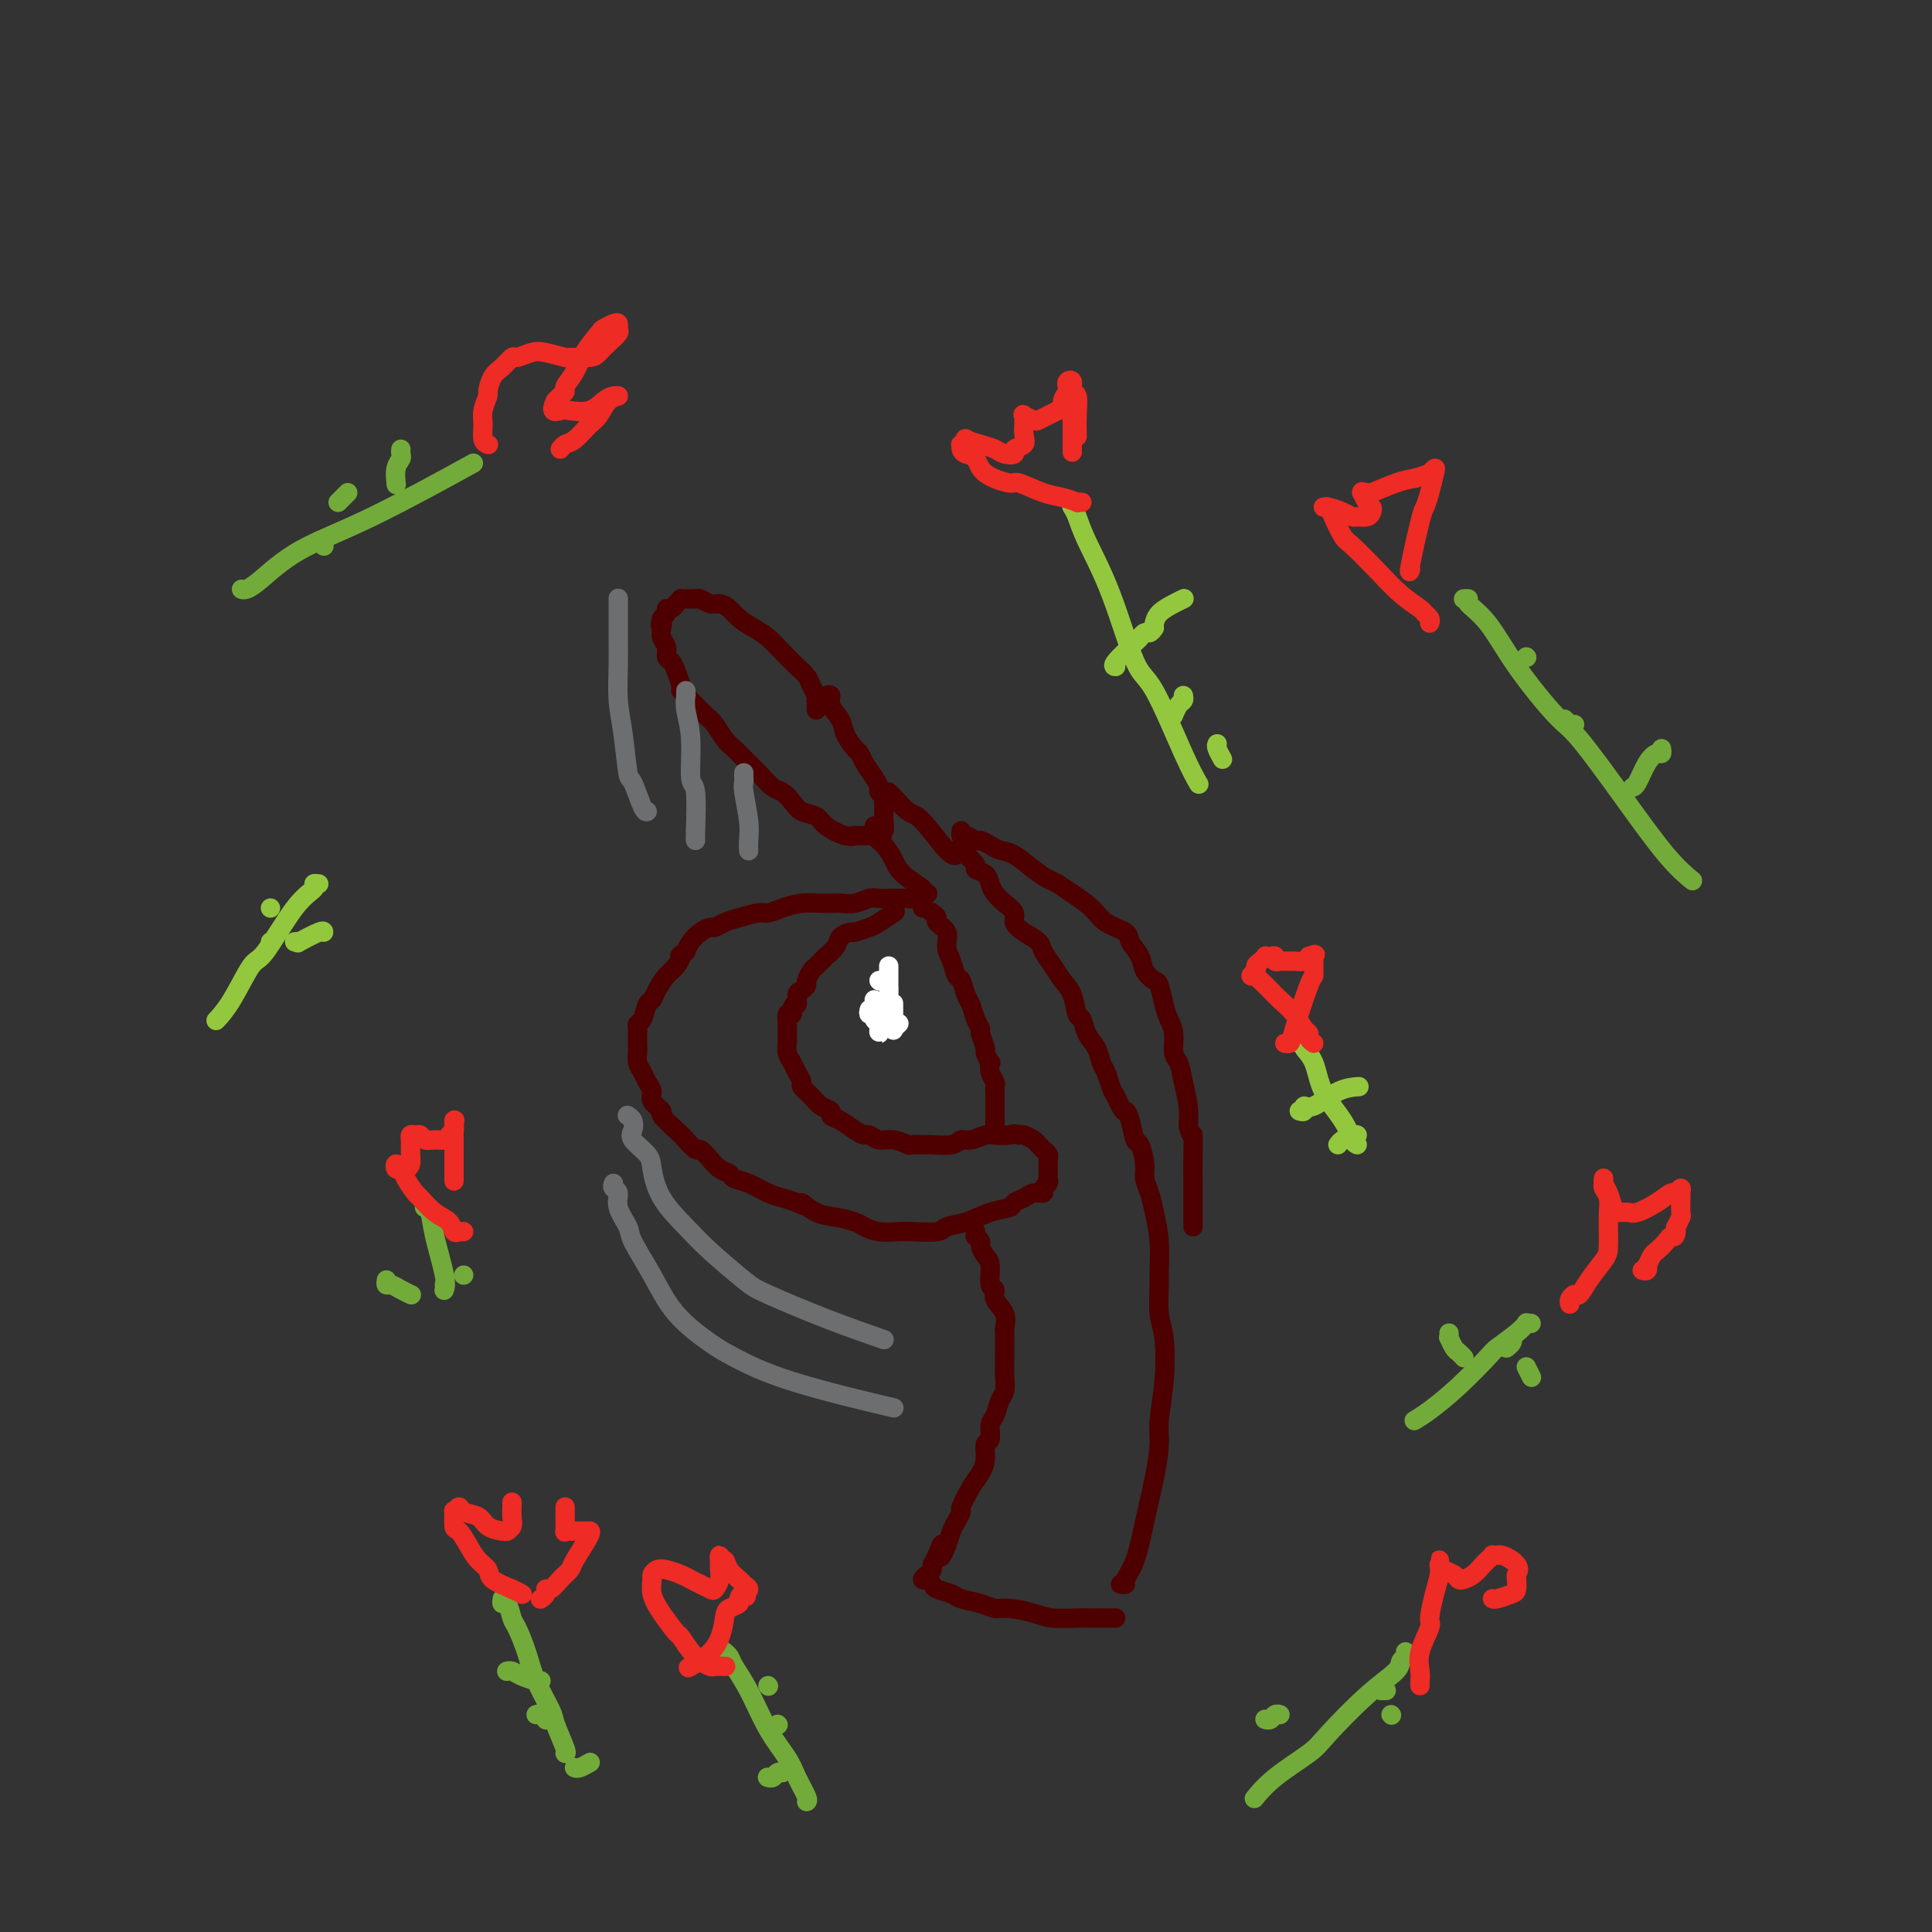 <svg viewBox='0 0 400 400' version='1.1' xmlns='http://www.w3.org/2000/svg' xmlns:xlink='http://www.w3.org/1999/xlink'><rect x="0" y="0" width="400" height="400" fill="#333333" stroke="none"/><g fill='none' stroke='#4E0000' stroke-width='4' stroke-linecap='round' stroke-linejoin='round'><path d='M169,147c0.007,-0.863 0.014,-1.725 0,-2c-0.014,-0.275 -0.049,0.039 0,0c0.049,-0.039 0.183,-0.430 0,-1c-0.183,-0.570 -0.681,-1.321 -1,-2c-0.319,-0.679 -0.459,-1.288 -1,-2c-0.541,-0.712 -1.485,-1.528 -2,-2c-0.515,-0.472 -0.603,-0.602 -1,-1c-0.397,-0.398 -1.103,-1.066 -2,-2c-0.897,-0.934 -1.983,-2.135 -3,-3c-1.017,-0.865 -1.963,-1.394 -3,-2c-1.037,-0.606 -2.165,-1.291 -3,-2c-0.835,-0.709 -1.376,-1.444 -2,-2c-0.624,-0.556 -1.329,-0.934 -2,-1c-0.671,-0.066 -1.307,0.178 -2,0c-0.693,-0.178 -1.444,-0.780 -2,-1c-0.556,-0.220 -0.919,-0.059 -1,0c-0.081,0.059 0.118,0.016 0,0c-0.118,-0.016 -0.553,-0.005 -1,0c-0.447,0.005 -0.908,0.004 -1,0c-0.092,-0.004 0.183,-0.011 0,0c-0.183,0.011 -0.824,0.041 -1,0c-0.176,-0.041 0.111,-0.152 0,0c-0.111,0.152 -0.622,0.565 -1,1c-0.378,0.435 -0.623,0.890 -1,1c-0.377,0.110 -0.884,-0.125 -1,0c-0.116,0.125 0.161,0.611 0,1c-0.161,0.389 -0.760,0.683 -1,1c-0.240,0.317 -0.120,0.659 0,1'/><path d='M137,129c-0.623,0.739 -0.182,0.086 0,0c0.182,-0.086 0.104,0.396 0,1c-0.104,0.604 -0.236,1.329 0,2c0.236,0.671 0.838,1.287 1,2c0.162,0.713 -0.116,1.524 0,2c0.116,0.476 0.624,0.616 1,1c0.376,0.384 0.618,1.013 1,2c0.382,0.987 0.903,2.332 1,3c0.097,0.668 -0.231,0.658 0,1c0.231,0.342 1.021,1.036 2,2c0.979,0.964 2.148,2.197 3,3c0.852,0.803 1.386,1.176 2,2c0.614,0.824 1.309,2.098 2,3c0.691,0.902 1.378,1.431 2,2c0.622,0.569 1.178,1.177 2,2c0.822,0.823 1.910,1.859 3,3c1.090,1.141 2.183,2.385 3,3c0.817,0.615 1.358,0.601 2,1c0.642,0.399 1.386,1.211 2,2c0.614,0.789 1.097,1.556 2,2c0.903,0.444 2.226,0.564 3,1c0.774,0.436 0.999,1.189 2,2c1.001,0.811 2.779,1.681 4,2c1.221,0.319 1.886,0.085 2,0c0.114,-0.085 -0.323,-0.023 0,0c0.323,0.023 1.406,0.006 2,0c0.594,-0.006 0.698,-0.002 1,0c0.302,0.002 0.800,0.000 1,0c0.200,-0.000 0.100,-0.000 0,0'/><path d='M181,173c2.543,0.755 1.399,0.143 1,0c-0.399,-0.143 -0.054,0.183 0,0c0.054,-0.183 -0.182,-0.875 0,-1c0.182,-0.125 0.781,0.317 1,0c0.219,-0.317 0.058,-1.394 0,-2c-0.058,-0.606 -0.015,-0.740 0,-1c0.015,-0.260 -0.000,-0.647 0,-1c0.000,-0.353 0.015,-0.671 0,-1c-0.015,-0.329 -0.058,-0.667 0,-1c0.058,-0.333 0.219,-0.659 0,-1c-0.219,-0.341 -0.818,-0.697 -1,-1c-0.182,-0.303 0.055,-0.552 0,-1c-0.055,-0.448 -0.400,-1.096 -1,-2c-0.600,-0.904 -1.455,-2.065 -2,-3c-0.545,-0.935 -0.781,-1.643 -1,-2c-0.219,-0.357 -0.422,-0.362 -1,-1c-0.578,-0.638 -1.532,-1.908 -2,-3c-0.468,-1.092 -0.451,-2.005 -1,-3c-0.549,-0.995 -1.662,-2.071 -2,-3c-0.338,-0.929 0.101,-1.712 0,-2c-0.101,-0.288 -0.743,-0.082 -1,0c-0.257,0.082 -0.128,0.041 0,0'/><path d='M181,171c-0.012,0.442 -0.025,0.884 0,1c0.025,0.116 0.087,-0.094 0,0c-0.087,0.094 -0.324,0.491 0,1c0.324,0.509 1.207,1.131 2,2c0.793,0.869 1.494,1.984 2,3c0.506,1.016 0.816,1.932 2,3c1.184,1.068 3.242,2.288 4,3c0.758,0.712 0.217,0.918 0,1c-0.217,0.082 -0.108,0.041 0,0'/><path d='M184,164c-0.037,-0.026 -0.074,-0.052 0,0c0.074,0.052 0.258,0.182 1,1c0.742,0.818 2.041,2.324 3,3c0.959,0.676 1.577,0.521 3,2c1.423,1.479 3.652,4.590 5,6c1.348,1.410 1.814,1.117 2,1c0.186,-0.117 0.093,-0.059 0,0'/><path d='M183,206c0.000,0.000 0.000,0.000 0,0c0.000,0.000 0.000,0.000 0,0'/><path d='M191,188c0.000,0.000 0.000,0.000 0,0c0.000,0.000 0.000,0.000 0,0'/><path d='M192,185c-0.024,0.002 -0.048,0.004 0,0c0.048,-0.004 0.168,-0.015 0,0c-0.168,0.015 -0.622,0.057 -1,0c-0.378,-0.057 -0.679,-0.211 -1,0c-0.321,0.211 -0.662,0.789 -1,1c-0.338,0.211 -0.672,0.057 -1,0c-0.328,-0.057 -0.651,-0.015 -1,0c-0.349,0.015 -0.726,0.003 -1,0c-0.274,-0.003 -0.446,0.003 -1,0c-0.554,-0.003 -1.490,-0.015 -2,0c-0.510,0.015 -0.593,0.056 -1,0c-0.407,-0.056 -1.136,-0.211 -2,0c-0.864,0.211 -1.861,0.788 -3,1c-1.139,0.212 -2.419,0.060 -3,0c-0.581,-0.060 -0.463,-0.026 -1,0c-0.537,0.026 -1.727,0.045 -3,0c-1.273,-0.045 -2.627,-0.153 -4,0c-1.373,0.153 -2.766,0.565 -4,1c-1.234,0.435 -2.309,0.891 -3,1c-0.691,0.109 -0.996,-0.129 -2,0c-1.004,0.129 -2.705,0.625 -4,1c-1.295,0.375 -2.182,0.628 -3,1c-0.818,0.372 -1.567,0.862 -2,1c-0.433,0.138 -0.549,-0.076 -1,0c-0.451,0.076 -1.237,0.444 -2,1c-0.763,0.556 -1.504,1.302 -2,2c-0.496,0.698 -0.748,1.349 -1,2'/><path d='M142,197c-1.892,1.210 -1.123,0.734 -1,1c0.123,0.266 -0.401,1.274 -1,2c-0.599,0.726 -1.274,1.172 -2,2c-0.726,0.828 -1.505,2.039 -2,3c-0.495,0.961 -0.707,1.672 -1,2c-0.293,0.328 -0.667,0.272 -1,1c-0.333,0.728 -0.625,2.239 -1,3c-0.375,0.761 -0.832,0.770 -1,1c-0.168,0.230 -0.046,0.680 0,1c0.046,0.320 0.015,0.508 0,1c-0.015,0.492 -0.016,1.286 0,2c0.016,0.714 0.047,1.346 0,2c-0.047,0.654 -0.172,1.330 0,2c0.172,0.670 0.643,1.336 1,2c0.357,0.664 0.601,1.328 1,2c0.399,0.672 0.954,1.353 1,2c0.046,0.647 -0.417,1.261 0,2c0.417,0.739 1.712,1.603 2,2c0.288,0.397 -0.432,0.325 0,1c0.432,0.675 2.017,2.095 3,3c0.983,0.905 1.365,1.293 2,2c0.635,0.707 1.522,1.733 2,2c0.478,0.267 0.546,-0.227 1,0c0.454,0.227 1.292,1.173 2,2c0.708,0.827 1.284,1.535 2,2c0.716,0.465 1.570,0.688 2,1c0.430,0.312 0.436,0.713 1,1c0.564,0.287 1.687,0.458 3,1c1.313,0.542 2.815,1.454 4,2c1.185,0.546 2.053,0.728 3,1c0.947,0.272 1.974,0.636 3,1'/><path d='M165,249c3.342,1.593 1.199,0.076 1,0c-0.199,-0.076 1.548,1.290 3,2c1.452,0.710 2.609,0.765 4,1c1.391,0.235 3.017,0.651 4,1c0.983,0.349 1.325,0.630 2,1c0.675,0.370 1.684,0.828 3,1c1.316,0.172 2.938,0.058 4,0c1.062,-0.058 1.564,-0.061 3,0c1.436,0.061 3.807,0.185 5,0c1.193,-0.185 1.208,-0.680 2,-1c0.792,-0.320 2.362,-0.467 4,-1c1.638,-0.533 3.344,-1.453 5,-2c1.656,-0.547 3.260,-0.720 4,-1c0.740,-0.280 0.614,-0.666 1,-1c0.386,-0.334 1.284,-0.614 2,-1c0.716,-0.386 1.250,-0.877 2,-1c0.750,-0.123 1.718,0.123 2,0c0.282,-0.123 -0.121,-0.615 0,-1c0.121,-0.385 0.764,-0.663 1,-1c0.236,-0.337 0.063,-0.734 0,-1c-0.063,-0.266 -0.016,-0.400 0,-1c0.016,-0.600 0.000,-1.667 0,-2c-0.000,-0.333 0.015,0.069 0,0c-0.015,-0.069 -0.060,-0.610 0,-1c0.060,-0.390 0.224,-0.629 0,-1c-0.224,-0.371 -0.837,-0.874 -1,-1c-0.163,-0.126 0.125,0.124 0,0c-0.125,-0.124 -0.662,-0.621 -1,-1c-0.338,-0.379 -0.476,-0.641 -1,-1c-0.524,-0.359 -1.436,-0.817 -2,-1c-0.564,-0.183 -0.782,-0.092 -1,0'/><path d='M211,235c-1.066,-0.469 -1.231,-0.141 -2,0c-0.769,0.141 -2.143,0.094 -3,0c-0.857,-0.094 -1.197,-0.235 -2,0c-0.803,0.235 -2.069,0.848 -3,1c-0.931,0.152 -1.528,-0.156 -2,0c-0.472,0.156 -0.818,0.775 -2,1c-1.182,0.225 -3.201,0.056 -4,0c-0.799,-0.056 -0.377,0.000 -1,0c-0.623,-0.000 -2.289,-0.056 -3,0c-0.711,0.056 -0.466,0.226 -1,0c-0.534,-0.226 -1.847,-0.847 -3,-1c-1.153,-0.153 -2.146,0.163 -3,0c-0.854,-0.163 -1.568,-0.803 -2,-1c-0.432,-0.197 -0.584,0.049 -1,0c-0.416,-0.049 -1.098,-0.394 -2,-1c-0.902,-0.606 -2.023,-1.475 -3,-2c-0.977,-0.525 -1.811,-0.708 -2,-1c-0.189,-0.292 0.265,-0.693 0,-1c-0.265,-0.307 -1.251,-0.519 -2,-1c-0.749,-0.481 -1.261,-1.231 -2,-2c-0.739,-0.769 -1.704,-1.557 -2,-2c-0.296,-0.443 0.078,-0.543 0,-1c-0.078,-0.457 -0.609,-1.273 -1,-2c-0.391,-0.727 -0.641,-1.365 -1,-2c-0.359,-0.635 -0.828,-1.268 -1,-2c-0.172,-0.732 -0.047,-1.562 0,-2c0.047,-0.438 0.015,-0.482 0,-1c-0.015,-0.518 -0.014,-1.510 0,-2c0.014,-0.490 0.042,-0.478 0,-1c-0.042,-0.522 -0.155,-1.578 0,-2c0.155,-0.422 0.577,-0.211 1,0'/><path d='M164,210c-0.071,-2.665 0.751,-1.826 1,-2c0.249,-0.174 -0.073,-1.360 0,-2c0.073,-0.640 0.543,-0.733 1,-1c0.457,-0.267 0.901,-0.706 1,-1c0.099,-0.294 -0.147,-0.441 0,-1c0.147,-0.559 0.687,-1.529 1,-2c0.313,-0.471 0.397,-0.444 1,-1c0.603,-0.556 1.724,-1.694 2,-2c0.276,-0.306 -0.293,0.220 0,0c0.293,-0.220 1.448,-1.187 2,-2c0.552,-0.813 0.503,-1.474 1,-2c0.497,-0.526 1.542,-0.919 2,-1c0.458,-0.081 0.330,0.150 1,0c0.670,-0.150 2.138,-0.679 3,-1c0.862,-0.321 1.117,-0.433 2,-1c0.883,-0.567 2.395,-1.591 3,-2c0.605,-0.409 0.302,-0.205 0,0'/><path d='M199,175c0.035,0.457 0.070,0.914 0,1c-0.070,0.086 -0.245,-0.198 0,0c0.245,0.198 0.909,0.878 1,1c0.091,0.122 -0.393,-0.315 0,0c0.393,0.315 1.663,1.383 2,2c0.337,0.617 -0.258,0.784 0,1c0.258,0.216 1.369,0.480 2,1c0.631,0.520 0.781,1.294 1,2c0.219,0.706 0.508,1.344 1,2c0.492,0.656 1.186,1.331 2,2c0.814,0.669 1.747,1.333 2,2c0.253,0.667 -0.175,1.336 0,2c0.175,0.664 0.953,1.322 2,2c1.047,0.678 2.364,1.376 3,2c0.636,0.624 0.590,1.173 1,2c0.410,0.827 1.276,1.932 2,3c0.724,1.068 1.306,2.099 2,3c0.694,0.901 1.499,1.672 2,3c0.501,1.328 0.697,3.213 1,4c0.303,0.787 0.711,0.475 1,1c0.289,0.525 0.459,1.888 1,3c0.541,1.112 1.454,1.975 2,3c0.546,1.025 0.724,2.213 1,3c0.276,0.787 0.651,1.173 1,2c0.349,0.827 0.671,2.093 1,3c0.329,0.907 0.664,1.453 1,2'/><path d='M231,227c1.798,3.871 1.792,3.050 2,3c0.208,-0.050 0.629,0.671 1,2c0.371,1.329 0.691,3.265 1,4c0.309,0.735 0.607,0.270 1,1c0.393,0.730 0.880,2.654 1,4c0.120,1.346 -0.125,2.115 0,3c0.125,0.885 0.622,1.886 1,3c0.378,1.114 0.636,2.343 1,4c0.364,1.657 0.833,3.744 1,6c0.167,2.256 0.032,4.680 0,6c-0.032,1.320 0.040,1.535 0,3c-0.040,1.465 -0.192,4.178 0,6c0.192,1.822 0.729,2.752 1,5c0.271,2.248 0.277,5.813 0,9c-0.277,3.187 -0.836,5.997 -1,8c-0.164,2.003 0.067,3.198 0,5c-0.067,1.802 -0.434,4.210 -1,7c-0.566,2.790 -1.332,5.963 -2,9c-0.668,3.037 -1.237,5.938 -2,8c-0.763,2.062 -1.720,3.285 -2,4c-0.280,0.715 0.117,0.923 0,1c-0.117,0.077 -0.748,0.022 -1,0c-0.252,-0.022 -0.126,-0.011 0,0'/><path d='M193,189c-0.130,-0.094 -0.260,-0.188 0,0c0.260,0.188 0.910,0.657 1,1c0.090,0.343 -0.379,0.558 0,1c0.379,0.442 1.607,1.111 2,2c0.393,0.889 -0.049,2.000 0,3c0.049,1.000 0.591,1.891 1,3c0.409,1.109 0.687,2.436 1,3c0.313,0.564 0.662,0.365 1,1c0.338,0.635 0.664,2.104 1,3c0.336,0.896 0.683,1.218 1,2c0.317,0.782 0.606,2.025 1,3c0.394,0.975 0.894,1.681 1,2c0.106,0.319 -0.182,0.252 0,1c0.182,0.748 0.832,2.311 1,3c0.168,0.689 -0.147,0.503 0,1c0.147,0.497 0.757,1.677 1,2c0.243,0.323 0.118,-0.211 0,0c-0.118,0.211 -0.228,1.169 0,2c0.228,0.831 0.793,1.536 1,2c0.207,0.464 0.055,0.686 0,1c-0.055,0.314 -0.015,0.719 0,1c0.015,0.281 0.004,0.438 0,1c-0.004,0.562 -0.001,1.527 0,2c0.001,0.473 0.000,0.453 0,1c-0.000,0.547 -0.000,1.662 0,2c0.000,0.338 0.000,-0.101 0,0c-0.000,0.101 -0.000,0.743 0,1c0.000,0.257 0.000,0.128 0,0'/><path d='M202,255c0.032,0.449 0.064,0.897 0,1c-0.064,0.103 -0.223,-0.141 0,0c0.223,0.141 0.829,0.665 1,1c0.171,0.335 -0.094,0.481 0,1c0.094,0.519 0.545,1.412 1,2c0.455,0.588 0.914,0.870 1,2c0.086,1.130 -0.201,3.109 0,4c0.201,0.891 0.891,0.695 1,1c0.109,0.305 -0.363,1.110 0,2c0.363,0.890 1.561,1.866 2,3c0.439,1.134 0.117,2.428 0,3c-0.117,0.572 -0.031,0.422 0,1c0.031,0.578 0.005,1.883 0,3c-0.005,1.117 0.010,2.047 0,3c-0.010,0.953 -0.045,1.931 0,3c0.045,1.069 0.171,2.231 0,3c-0.171,0.769 -0.638,1.146 -1,2c-0.362,0.854 -0.618,2.185 -1,3c-0.382,0.815 -0.889,1.114 -1,2c-0.111,0.886 0.175,2.360 0,3c-0.175,0.640 -0.811,0.445 -1,1c-0.189,0.555 0.069,1.860 0,3c-0.069,1.140 -0.466,2.115 -1,3c-0.534,0.885 -1.204,1.678 -2,3c-0.796,1.322 -1.719,3.172 -2,4c-0.281,0.828 0.079,0.634 0,1c-0.079,0.366 -0.598,1.291 -1,2c-0.402,0.709 -0.686,1.203 -1,2c-0.314,0.797 -0.657,1.899 -1,3'/><path d='M196,320c-2.039,4.858 -1.137,1.003 -1,0c0.137,-1.003 -0.490,0.845 -1,2c-0.510,1.155 -0.903,1.616 -1,2c-0.097,0.384 0.103,0.691 0,1c-0.103,0.309 -0.507,0.622 -1,1c-0.493,0.378 -1.073,0.822 -1,1c0.073,0.178 0.800,0.089 1,0c0.200,-0.089 -0.128,-0.178 0,0c0.128,0.178 0.712,0.625 1,1c0.288,0.375 0.279,0.679 1,1c0.721,0.321 2.172,0.660 3,1c0.828,0.340 1.033,0.682 2,1c0.967,0.318 2.697,0.611 4,1c1.303,0.389 2.180,0.875 3,1c0.820,0.125 1.582,-0.110 3,0c1.418,0.110 3.490,0.565 5,1c1.510,0.435 2.457,0.849 4,1c1.543,0.151 3.681,0.041 5,0c1.319,-0.041 1.817,-0.011 3,0c1.183,0.011 3.049,0.003 4,0c0.951,-0.003 0.986,-0.001 1,0c0.014,0.001 0.007,0.000 0,0'/></g>
<g fill='none' stroke='#6D6E70' stroke-width='4' stroke-linecap='round' stroke-linejoin='round'><path d='M130,231c-0.107,-0.063 -0.214,-0.127 0,0c0.214,0.127 0.750,0.443 1,1c0.250,0.557 0.214,1.354 0,2c-0.214,0.646 -0.606,1.141 0,2c0.606,0.859 2.210,2.082 3,3c0.790,0.918 0.768,1.531 1,3c0.232,1.469 0.719,3.795 2,6c1.281,2.205 3.354,4.290 5,6c1.646,1.710 2.863,3.044 5,5c2.137,1.956 5.194,4.535 7,6c1.806,1.465 2.360,1.815 5,3c2.640,1.185 7.365,3.204 12,5c4.635,1.796 9.182,3.370 11,4c1.818,0.630 0.909,0.315 0,0'/><path d='M127,245c-0.129,0.371 -0.258,0.743 0,1c0.258,0.257 0.904,0.400 1,1c0.096,0.600 -0.358,1.656 0,3c0.358,1.344 1.527,2.976 2,4c0.473,1.024 0.250,1.441 1,3c0.750,1.559 2.472,4.260 4,7c1.528,2.740 2.861,5.520 5,8c2.139,2.480 5.084,4.662 7,6c1.916,1.338 2.802,1.833 5,3c2.198,1.167 5.707,3.007 12,5c6.293,1.993 15.369,4.141 19,5c3.631,0.859 1.815,0.430 0,0'/><path d='M128,124c-0.000,-0.114 -0.000,-0.227 0,0c0.000,0.227 0.000,0.796 0,1c-0.000,0.204 -0.001,0.044 0,1c0.001,0.956 0.003,3.027 0,4c-0.003,0.973 -0.012,0.847 0,2c0.012,1.153 0.044,3.586 0,6c-0.044,2.414 -0.163,4.808 0,7c0.163,2.192 0.608,4.181 1,7c0.392,2.819 0.732,6.468 1,8c0.268,1.532 0.464,0.947 1,2c0.536,1.053 1.414,3.745 2,5c0.586,1.255 0.882,1.073 1,1c0.118,-0.073 0.059,-0.036 0,0'/><path d='M142,143c-0.009,0.482 -0.017,0.963 0,1c0.017,0.037 0.061,-0.372 0,0c-0.061,0.372 -0.227,1.525 0,3c0.227,1.475 0.845,3.271 1,6c0.155,2.729 -0.155,6.392 0,8c0.155,1.608 0.773,1.163 1,3c0.227,1.837 0.061,5.956 0,8c-0.061,2.044 -0.017,2.013 0,2c0.017,-0.013 0.009,-0.006 0,0'/><path d='M154,160c-0.008,0.329 -0.016,0.658 0,1c0.016,0.342 0.057,0.698 0,1c-0.057,0.302 -0.211,0.551 0,2c0.211,1.449 0.789,4.100 1,6c0.211,1.900 0.057,3.050 0,4c-0.057,0.950 -0.016,1.700 0,2c0.016,0.300 0.008,0.150 0,0'/></g>
<g fill='none' stroke='#FFFFFF' stroke-width='4' stroke-linecap='round' stroke-linejoin='round'><path d='M181,207c0.000,0.000 0.100,0.100 0.1,0.1'/><path d='M180,209c-0.121,0.446 -0.243,0.893 0,1c0.243,0.107 0.850,-0.124 1,0c0.150,0.124 -0.156,0.605 0,1c0.156,0.395 0.774,0.706 1,1c0.226,0.294 0.060,0.572 0,1c-0.060,0.428 -0.015,1.005 0,1c0.015,-0.005 0.000,-0.593 0,-1c-0.000,-0.407 0.014,-0.635 0,-1c-0.014,-0.365 -0.056,-0.869 0,-1c0.056,-0.131 0.211,0.109 0,0c-0.211,-0.109 -0.788,-0.568 -1,-1c-0.212,-0.432 -0.061,-0.838 0,-1c0.061,-0.162 0.030,-0.081 0,0'/><path d='M184,200c-0.001,0.218 -0.001,0.436 0,1c0.001,0.564 0.004,1.475 0,2c-0.004,0.525 -0.015,0.666 0,1c0.015,0.334 0.057,0.862 0,2c-0.057,1.138 -0.211,2.886 0,4c0.211,1.114 0.789,1.595 1,2c0.211,0.405 0.057,0.734 0,1c-0.057,0.266 -0.015,0.470 0,0c0.015,-0.470 0.004,-1.614 0,-2c-0.004,-0.386 -0.001,-0.015 0,0c0.001,0.015 0.000,-0.325 0,-1c-0.000,-0.675 -0.000,-1.684 0,-2c0.000,-0.316 0.000,0.063 0,0c-0.000,-0.063 -0.001,-0.566 0,0c0.001,0.566 0.004,2.200 0,3c-0.004,0.800 -0.015,0.764 0,1c0.015,0.236 0.056,0.744 0,1c-0.056,0.256 -0.207,0.261 0,0c0.207,-0.261 0.774,-0.789 1,-1c0.226,-0.211 0.113,-0.106 0,0'/><path d='M182,203c0.000,0.000 0.100,0.100 0.1,0.1'/></g>
<g fill='none' stroke='#4E0000' stroke-width='4' stroke-linecap='round' stroke-linejoin='round'><path d='M199,172c-0.057,0.455 -0.114,0.909 0,1c0.114,0.091 0.400,-0.182 1,0c0.600,0.182 1.514,0.821 2,1c0.486,0.179 0.545,-0.100 1,0c0.455,0.100 1.305,0.580 2,1c0.695,0.420 1.235,0.780 2,1c0.765,0.220 1.754,0.299 3,1c1.246,0.701 2.750,2.025 4,3c1.250,0.975 2.248,1.602 3,2c0.752,0.398 1.260,0.568 2,1c0.740,0.432 1.713,1.126 3,2c1.287,0.874 2.888,1.928 4,3c1.112,1.072 1.736,2.163 3,3c1.264,0.837 3.169,1.419 4,2c0.831,0.581 0.590,1.161 1,2c0.410,0.839 1.472,1.936 2,3c0.528,1.064 0.522,2.094 1,3c0.478,0.906 1.438,1.686 2,2c0.562,0.314 0.724,0.161 1,1c0.276,0.839 0.665,2.671 1,4c0.335,1.329 0.614,2.157 1,3c0.386,0.843 0.878,1.702 1,3c0.122,1.298 -0.125,3.036 0,4c0.125,0.964 0.621,1.155 1,2c0.379,0.845 0.640,2.343 1,4c0.360,1.657 0.817,3.473 1,5c0.183,1.527 0.091,2.763 0,4'/><path d='M246,233c0.691,3.140 0.917,1.489 1,2c0.083,0.511 0.022,3.184 0,5c-0.022,1.816 -0.006,2.777 0,4c0.006,1.223 0.002,2.710 0,4c-0.002,1.290 -0.000,2.384 0,3c0.000,0.616 0.000,0.753 0,1c-0.000,0.247 -0.000,0.605 0,1c0.000,0.395 0.000,0.827 0,1c-0.000,0.173 -0.000,0.086 0,0'/></g>
<g fill='none' stroke='#73AB3A' stroke-width='4' stroke-linecap='round' stroke-linejoin='round'><path d='M104,331c-0.087,0.506 -0.175,1.011 0,1c0.175,-0.011 0.612,-0.540 1,0c0.388,0.540 0.728,2.148 1,3c0.272,0.852 0.477,0.949 1,2c0.523,1.051 1.363,3.056 2,5c0.637,1.944 1.071,3.827 2,6c0.929,2.173 2.354,4.635 3,6c0.646,1.365 0.513,1.634 1,3c0.487,1.366 1.593,3.829 2,5c0.407,1.171 0.116,1.049 0,1c-0.116,-0.049 -0.058,-0.024 0,0'/><path d='M105,346c-0.075,0.022 -0.150,0.044 0,0c0.150,-0.044 0.524,-0.156 1,0c0.476,0.156 1.056,0.578 2,1c0.944,0.422 2.254,0.844 3,1c0.746,0.156 0.927,0.044 1,0c0.073,-0.044 0.036,-0.022 0,0'/><path d='M111,355c0.310,-0.113 0.619,-0.226 1,0c0.381,0.226 0.833,0.792 1,1c0.167,0.208 0.048,0.060 0,0c-0.048,-0.060 -0.024,-0.030 0,0'/><path d='M119,366c-0.054,-0.030 -0.107,-0.060 0,0c0.107,0.060 0.375,0.208 1,0c0.625,-0.208 1.607,-0.774 2,-1c0.393,-0.226 0.196,-0.113 0,0'/><path d='M291,342c0.116,0.345 0.231,0.690 0,1c-0.231,0.310 -0.810,0.584 -1,1c-0.190,0.416 0.007,0.974 -1,2c-1.007,1.026 -3.220,2.521 -6,5c-2.780,2.479 -6.129,5.943 -8,8c-1.871,2.057 -2.264,2.706 -4,4c-1.736,1.294 -4.813,3.233 -7,5c-2.187,1.767 -3.482,3.362 -4,4c-0.518,0.638 -0.259,0.319 0,0'/><path d='M262,356c-0.091,-0.030 -0.182,-0.061 0,0c0.182,0.061 0.636,0.212 1,0c0.364,-0.212 0.636,-0.788 1,-1c0.364,-0.212 0.818,-0.061 1,0c0.182,0.061 0.091,0.030 0,0'/><path d='M288,355c0.000,0.000 0.100,0.100 0.1,0.1'/><path d='M286,350c-0.111,0.000 -0.222,0.000 0,0c0.222,0.000 0.778,0.000 1,0c0.222,0.000 0.111,0.000 0,0'/><path d='M150,342c-0.101,-0.079 -0.201,-0.158 0,0c0.201,0.158 0.705,0.552 1,1c0.295,0.448 0.382,0.951 1,2c0.618,1.049 1.767,2.645 3,5c1.233,2.355 2.551,5.468 4,8c1.449,2.532 3.029,4.482 4,6c0.971,1.518 1.332,2.603 2,4c0.668,1.397 1.641,3.107 2,4c0.359,0.893 0.102,0.969 0,1c-0.102,0.031 -0.051,0.015 0,0'/><path d='M159,368c-0.091,-0.030 -0.182,-0.061 0,0c0.182,0.061 0.636,0.212 1,0c0.364,-0.212 0.636,-0.788 1,-1c0.364,-0.212 0.818,-0.061 1,0c0.182,0.061 0.091,0.030 0,0'/><path d='M161,357c0.000,0.000 0.100,0.100 0.1,0.1'/><path d='M159,349c0.000,0.000 0.100,0.100 0.1,0.1'/><path d='M317,274c-0.452,0.038 -0.905,0.076 -1,0c-0.095,-0.076 0.167,-0.265 0,0c-0.167,0.265 -0.765,0.984 -2,2c-1.235,1.016 -3.109,2.328 -4,3c-0.891,0.672 -0.800,0.702 -2,2c-1.200,1.298 -3.693,3.863 -6,6c-2.307,2.137 -4.429,3.844 -6,5c-1.571,1.156 -2.592,1.759 -3,2c-0.408,0.241 -0.204,0.121 0,0'/><path d='M300,276c0.024,0.477 0.049,0.955 0,1c-0.049,0.045 -0.171,-0.341 0,0c0.171,0.341 0.633,1.411 1,2c0.367,0.589 0.637,0.697 1,1c0.363,0.303 0.818,0.801 1,1c0.182,0.199 0.091,0.100 0,0'/><path d='M316,283c0.422,0.844 0.844,1.689 1,2c0.156,0.311 0.044,0.089 0,0c-0.044,-0.089 -0.022,-0.044 0,0'/><path d='M313,277c0.111,0.311 0.222,0.622 0,1c-0.222,0.378 -0.778,0.822 -1,1c-0.222,0.178 -0.111,0.089 0,0'/><path d='M88,250c-0.099,-0.020 -0.198,-0.040 0,0c0.198,0.040 0.694,0.141 1,1c0.306,0.859 0.422,2.478 1,5c0.578,2.522 1.617,5.948 2,8c0.383,2.052 0.109,2.729 0,3c-0.109,0.271 -0.055,0.135 0,0'/><path d='M80,265c-0.069,0.445 -0.137,0.890 0,1c0.137,0.110 0.480,-0.115 1,0c0.520,0.115 1.217,0.569 2,1c0.783,0.431 1.652,0.837 2,1c0.348,0.163 0.174,0.081 0,0'/><path d='M96,264c0.000,0.000 0.000,0.000 0,0c0.000,0.000 0.000,0.000 0,0'/><path d='M92,266c0.000,0.000 0.100,0.100 0.1,0.1'/><path d='M50,122c0.244,0.080 0.489,0.160 1,0c0.511,-0.160 1.289,-0.559 3,-2c1.711,-1.441 4.356,-3.922 8,-6c3.644,-2.078 8.289,-3.752 15,-7c6.711,-3.248 15.489,-8.071 19,-10c3.511,-1.929 1.756,-0.965 0,0'/><path d='M83,93c-0.030,0.346 -0.061,0.692 0,1c0.061,0.308 0.212,0.577 0,1c-0.212,0.423 -0.788,0.998 -1,2c-0.212,1.002 -0.061,2.429 0,3c0.061,0.571 0.030,0.285 0,0'/><path d='M72,102c-0.311,0.311 -0.622,0.622 -1,1c-0.378,0.378 -0.822,0.822 -1,1c-0.178,0.178 -0.089,0.089 0,0'/><path d='M66,112c0.422,0.422 0.844,0.844 1,1c0.156,0.156 0.044,0.044 0,0c-0.044,-0.044 -0.022,-0.022 0,0'/><path d='M303,124c0.511,-0.045 1.022,-0.089 1,0c-0.022,0.089 -0.576,0.313 0,1c0.576,0.687 2.282,1.837 4,4c1.718,2.163 3.448,5.341 6,9c2.552,3.659 5.924,7.801 8,10c2.076,2.199 2.855,2.457 5,5c2.145,2.543 5.658,7.372 9,12c3.342,4.628 6.515,9.054 9,12c2.485,2.946 4.281,4.413 5,5c0.719,0.587 0.359,0.293 0,0'/><path d='M344,155c0.067,0.453 0.133,0.906 0,1c-0.133,0.094 -0.467,-0.171 -1,0c-0.533,0.171 -1.267,0.778 -2,2c-0.733,1.222 -1.467,3.060 -2,4c-0.533,0.940 -0.867,0.983 -1,1c-0.133,0.017 -0.067,0.009 0,0'/><path d='M326,150c-0.452,-0.030 -0.905,-0.060 -1,0c-0.095,0.060 0.167,0.208 0,0c-0.167,-0.208 -0.762,-0.774 -1,-1c-0.238,-0.226 -0.119,-0.113 0,0'/><path d='M316,136c0.000,0.000 0.100,0.100 0.1,0.1'/></g>
<g fill='none' stroke='#EE2B24' stroke-width='4' stroke-linecap='round' stroke-linejoin='round'><path d='M106,329c0.000,0.000 0.100,0.100 0.1,0.1'/><path d='M108,330c0.110,0.066 0.220,0.132 0,0c-0.220,-0.132 -0.769,-0.460 -2,-1c-1.231,-0.540 -3.145,-1.290 -4,-2c-0.855,-0.710 -0.650,-1.378 -1,-2c-0.350,-0.622 -1.256,-1.198 -2,-2c-0.744,-0.802 -1.325,-1.832 -2,-3c-0.675,-1.168 -1.445,-2.475 -2,-3c-0.555,-0.525 -0.894,-0.267 -1,-1c-0.106,-0.733 0.020,-2.457 0,-3c-0.020,-0.543 -0.186,0.096 0,0c0.186,-0.096 0.726,-0.926 1,-1c0.274,-0.074 0.284,0.607 1,1c0.716,0.393 2.138,0.498 3,1c0.862,0.502 1.163,1.400 2,2c0.837,0.600 2.210,0.901 3,1c0.790,0.099 0.996,-0.006 1,0c0.004,0.006 -0.195,0.122 0,0c0.195,-0.122 0.784,-0.481 1,-1c0.216,-0.519 0.058,-1.197 0,-2c-0.058,-0.803 -0.015,-1.731 0,-2c0.015,-0.269 0.004,0.120 0,0c-0.004,-0.120 -0.001,-0.749 0,-1c0.001,-0.251 0.001,-0.126 0,0'/><path d='M117,312c0.000,0.449 0.000,0.898 0,1c-0.000,0.102 -0.001,-0.145 0,0c0.001,0.145 0.003,0.680 0,1c-0.003,0.320 -0.012,0.426 0,1c0.012,0.574 0.043,1.618 0,2c-0.043,0.382 -0.162,0.102 0,0c0.162,-0.102 0.603,-0.027 1,0c0.397,0.027 0.750,0.006 1,0c0.250,-0.006 0.396,0.001 1,0c0.604,-0.001 1.666,-0.012 2,0c0.334,0.012 -0.060,0.047 0,0c0.060,-0.047 0.574,-0.177 0,1c-0.574,1.177 -2.235,3.659 -3,5c-0.765,1.341 -0.635,1.539 -1,2c-0.365,0.461 -1.226,1.185 -2,2c-0.774,0.815 -1.462,1.721 -2,2c-0.538,0.279 -0.928,-0.070 -1,0c-0.072,0.070 0.173,0.557 0,1c-0.173,0.443 -0.764,0.841 -1,1c-0.236,0.159 -0.118,0.080 0,0'/><path d='M96,255c-0.450,0.014 -0.899,0.027 -1,0c-0.101,-0.027 0.148,-0.095 0,0c-0.148,0.095 -0.693,0.354 -1,0c-0.307,-0.354 -0.376,-1.319 -1,-2c-0.624,-0.681 -1.802,-1.076 -3,-2c-1.198,-0.924 -2.416,-2.376 -3,-3c-0.584,-0.624 -0.536,-0.421 -1,-1c-0.464,-0.579 -1.441,-1.941 -2,-3c-0.559,-1.059 -0.701,-1.815 -1,-2c-0.299,-0.185 -0.757,0.200 -1,0c-0.243,-0.200 -0.272,-0.984 0,-1c0.272,-0.016 0.843,0.735 1,1c0.157,0.265 -0.102,0.045 0,0c0.102,-0.045 0.563,0.085 1,0c0.437,-0.085 0.849,-0.386 1,-1c0.151,-0.614 0.040,-1.541 0,-2c-0.040,-0.459 -0.008,-0.448 0,-1c0.008,-0.552 -0.009,-1.666 0,-2c0.009,-0.334 0.043,0.110 0,0c-0.043,-0.110 -0.163,-0.776 0,-1c0.163,-0.224 0.611,-0.007 1,0c0.389,0.007 0.720,-0.197 1,0c0.280,0.197 0.510,0.796 1,1c0.490,0.204 1.242,0.013 2,0c0.758,-0.013 1.524,0.151 2,0c0.476,-0.151 0.664,-0.618 1,-1c0.336,-0.382 0.821,-0.680 1,-1c0.179,-0.320 0.051,-0.663 0,-1c-0.051,-0.337 -0.026,-0.669 0,-1'/><path d='M94,232c0.309,-0.470 0.083,0.355 0,1c-0.083,0.645 -0.022,1.111 0,2c0.022,0.889 0.006,2.201 0,4c-0.006,1.799 -0.002,4.085 0,5c0.002,0.915 0.001,0.457 0,0'/><path d='M101,92c0.116,0.040 0.231,0.080 0,0c-0.231,-0.080 -0.809,-0.282 -1,-1c-0.191,-0.718 0.004,-1.954 0,-3c-0.004,-1.046 -0.206,-1.904 0,-3c0.206,-1.096 0.819,-2.431 1,-3c0.181,-0.569 -0.069,-0.372 0,-1c0.069,-0.628 0.459,-2.081 1,-3c0.541,-0.919 1.234,-1.305 2,-2c0.766,-0.695 1.604,-1.699 2,-2c0.396,-0.301 0.351,0.101 1,0c0.649,-0.101 1.991,-0.706 3,-1c1.009,-0.294 1.684,-0.277 3,0c1.316,0.277 3.272,0.815 4,1c0.728,0.185 0.227,0.018 1,0c0.773,-0.018 2.820,0.111 4,0c1.180,-0.111 1.494,-0.464 2,-1c0.506,-0.536 1.206,-1.255 2,-2c0.794,-0.745 1.684,-1.517 2,-2c0.316,-0.483 0.059,-0.679 0,-1c-0.059,-0.321 0.079,-0.768 0,-1c-0.079,-0.232 -0.377,-0.250 -1,0c-0.623,0.250 -1.572,0.767 -2,1c-0.428,0.233 -0.334,0.181 -1,1c-0.666,0.819 -2.090,2.509 -3,4c-0.910,1.491 -1.305,2.781 -2,4c-0.695,1.219 -1.689,2.365 -2,3c-0.311,0.635 0.061,0.758 0,1c-0.061,0.242 -0.555,0.604 -1,1c-0.445,0.396 -0.841,0.828 -1,1c-0.159,0.172 -0.079,0.086 0,0'/><path d='M115,83c-1.388,2.781 0.142,2.234 1,2c0.858,-0.234 1.044,-0.154 2,0c0.956,0.154 2.681,0.382 4,0c1.319,-0.382 2.232,-1.374 3,-2c0.768,-0.626 1.392,-0.885 2,-1c0.608,-0.115 1.201,-0.087 1,0c-0.201,0.087 -1.195,0.233 -2,1c-0.805,0.767 -1.421,2.157 -2,3c-0.579,0.843 -1.122,1.140 -2,2c-0.878,0.860 -2.091,2.282 -3,3c-0.909,0.718 -1.514,0.732 -2,1c-0.486,0.268 -0.853,0.791 -1,1c-0.147,0.209 -0.073,0.105 0,0'/><path d='M150,345c0.214,0.008 0.428,0.015 0,0c-0.428,-0.015 -1.499,-0.053 -2,0c-0.501,0.053 -0.431,0.199 -1,0c-0.569,-0.199 -1.778,-0.741 -3,-2c-1.222,-1.259 -2.457,-3.234 -3,-4c-0.543,-0.766 -0.395,-0.324 -1,-1c-0.605,-0.676 -1.964,-2.472 -3,-4c-1.036,-1.528 -1.751,-2.788 -2,-4c-0.249,-1.212 -0.033,-2.374 0,-3c0.033,-0.626 -0.119,-0.715 0,-1c0.119,-0.285 0.507,-0.767 1,-1c0.493,-0.233 1.092,-0.217 2,0c0.908,0.217 2.127,0.634 3,1c0.873,0.366 1.401,0.680 2,1c0.599,0.320 1.271,0.644 2,1c0.729,0.356 1.516,0.743 2,1c0.484,0.257 0.666,0.386 1,0c0.334,-0.386 0.822,-1.285 1,-2c0.178,-0.715 0.047,-1.245 0,-2c-0.047,-0.755 -0.009,-1.735 0,-2c0.009,-0.265 -0.010,0.183 0,0c0.010,-0.183 0.048,-0.999 0,-1c-0.048,-0.001 -0.182,0.812 0,1c0.182,0.188 0.680,-0.248 1,0c0.320,0.248 0.461,1.180 1,2c0.539,0.820 1.474,1.529 2,2c0.526,0.471 0.642,0.704 1,1c0.358,0.296 0.960,0.656 1,1c0.040,0.344 -0.480,0.672 -1,1'/><path d='M154,330c0.842,1.190 0.447,0.164 0,0c-0.447,-0.164 -0.945,0.535 -1,1c-0.055,0.465 0.334,0.696 0,1c-0.334,0.304 -1.392,0.680 -2,1c-0.608,0.320 -0.765,0.583 -1,2c-0.235,1.417 -0.548,3.988 -2,6c-1.452,2.012 -4.045,3.465 -5,4c-0.955,0.535 -0.273,0.153 0,0c0.273,-0.153 0.136,-0.076 0,0'/><path d='M296,129c0.107,-0.323 0.214,-0.647 0,-1c-0.214,-0.353 -0.751,-0.736 -1,-1c-0.249,-0.264 -0.212,-0.411 -1,-1c-0.788,-0.589 -2.400,-1.621 -4,-3c-1.600,-1.379 -3.188,-3.105 -5,-5c-1.812,-1.895 -3.849,-3.957 -5,-5c-1.151,-1.043 -1.418,-1.065 -2,-2c-0.582,-0.935 -1.481,-2.784 -2,-4c-0.519,-1.216 -0.658,-1.800 -1,-2c-0.342,-0.200 -0.888,-0.015 -1,0c-0.112,0.015 0.211,-0.139 1,0c0.789,0.139 2.043,0.570 3,1c0.957,0.430 1.616,0.858 2,1c0.384,0.142 0.492,-0.002 1,0c0.508,0.002 1.414,0.151 2,0c0.586,-0.151 0.851,-0.601 1,-1c0.149,-0.399 0.183,-0.748 0,-1c-0.183,-0.252 -0.581,-0.408 -1,-1c-0.419,-0.592 -0.859,-1.621 -1,-2c-0.141,-0.379 0.016,-0.108 0,0c-0.016,0.108 -0.206,0.054 0,0c0.206,-0.054 0.808,-0.107 1,0c0.192,0.107 -0.025,0.375 1,0c1.025,-0.375 3.293,-1.393 5,-2c1.707,-0.607 2.854,-0.804 4,-1'/><path d='M293,99c2.397,-0.707 2.888,-0.976 3,-1c0.112,-0.024 -0.155,0.197 0,0c0.155,-0.197 0.733,-0.810 1,-1c0.267,-0.190 0.222,0.045 0,1c-0.222,0.955 -0.620,2.630 -1,4c-0.380,1.370 -0.743,2.433 -1,3c-0.257,0.567 -0.409,0.636 -1,3c-0.591,2.364 -1.621,7.021 -2,9c-0.379,1.979 -0.108,1.280 0,1c0.108,-0.280 0.054,-0.140 0,0'/><path d='M325,270c-0.093,-0.293 -0.186,-0.586 0,-1c0.186,-0.414 0.653,-0.951 1,-1c0.347,-0.049 0.576,0.388 1,0c0.424,-0.388 1.043,-1.602 2,-3c0.957,-1.398 2.253,-2.980 3,-4c0.747,-1.020 0.946,-1.477 1,-3c0.054,-1.523 -0.038,-4.111 0,-6c0.038,-1.889 0.206,-3.080 0,-4c-0.206,-0.920 -0.787,-1.568 -1,-2c-0.213,-0.432 -0.058,-0.649 0,-1c0.058,-0.351 0.018,-0.835 0,-1c-0.018,-0.165 -0.016,-0.009 0,0c0.016,0.009 0.045,-0.127 0,0c-0.045,0.127 -0.163,0.517 0,1c0.163,0.483 0.608,1.059 1,2c0.392,0.941 0.730,2.247 1,3c0.270,0.753 0.471,0.954 1,1c0.529,0.046 1.384,-0.063 2,0c0.616,0.063 0.992,0.299 2,0c1.008,-0.299 2.648,-1.134 4,-2c1.352,-0.866 2.415,-1.762 3,-2c0.585,-0.238 0.692,0.182 1,0c0.308,-0.182 0.815,-0.965 1,-1c0.185,-0.035 0.046,0.678 0,1c-0.046,0.322 0.002,0.254 0,1c-0.002,0.746 -0.053,2.308 0,3c0.053,0.692 0.210,0.515 0,1c-0.210,0.485 -0.787,1.630 -1,2c-0.213,0.370 -0.061,-0.037 0,0c0.061,0.037 0.030,0.519 0,1'/><path d='M347,255c-0.040,1.434 -0.641,1.019 -1,1c-0.359,-0.019 -0.475,0.358 -1,1c-0.525,0.642 -1.460,1.549 -2,2c-0.540,0.451 -0.684,0.447 -1,1c-0.316,0.553 -0.803,1.665 -1,2c-0.197,0.335 -0.104,-0.106 0,0c0.104,0.106 0.220,0.759 0,1c-0.220,0.241 -0.777,0.069 -1,0c-0.223,-0.069 -0.111,-0.034 0,0'/><path d='M294,349c-0.017,-0.279 -0.033,-0.558 0,-1c0.033,-0.442 0.117,-1.048 0,-2c-0.117,-0.952 -0.434,-2.250 0,-4c0.434,-1.750 1.619,-3.951 2,-5c0.381,-1.049 -0.041,-0.945 0,-2c0.041,-1.055 0.547,-3.268 1,-5c0.453,-1.732 0.854,-2.982 1,-4c0.146,-1.018 0.039,-1.804 0,-2c-0.039,-0.196 -0.008,0.199 0,0c0.008,-0.199 -0.005,-0.993 0,-1c0.005,-0.007 0.029,0.772 0,1c-0.029,0.228 -0.111,-0.096 0,0c0.111,0.096 0.414,0.612 1,1c0.586,0.388 1.456,0.647 2,1c0.544,0.353 0.761,0.799 1,1c0.239,0.201 0.499,0.155 1,0c0.501,-0.155 1.244,-0.420 2,-1c0.756,-0.580 1.527,-1.476 2,-2c0.473,-0.524 0.648,-0.676 1,-1c0.352,-0.324 0.881,-0.820 1,-1c0.119,-0.180 -0.172,-0.045 0,0c0.172,0.045 0.806,0.001 1,0c0.194,-0.001 -0.051,0.041 0,0c0.051,-0.041 0.398,-0.165 1,0c0.602,0.165 1.458,0.619 2,1c0.542,0.381 0.771,0.691 1,1'/><path d='M314,324c0.775,0.731 0.211,1.559 0,2c-0.211,0.441 -0.071,0.497 0,1c0.071,0.503 0.071,1.455 0,2c-0.071,0.545 -0.215,0.682 -1,1c-0.785,0.318 -2.211,0.816 -3,1c-0.789,0.184 -0.940,0.052 -1,0c-0.060,-0.052 -0.030,-0.026 0,0'/></g>
<g fill='none' stroke='#93C83E' stroke-width='4' stroke-linecap='round' stroke-linejoin='round'><path d='M268,215c0.295,0.439 0.591,0.878 1,1c0.409,0.122 0.932,-0.071 1,0c0.068,0.071 -0.319,0.408 0,1c0.319,0.592 1.343,1.441 2,3c0.657,1.559 0.947,3.829 2,6c1.053,2.171 2.870,4.242 4,6c1.130,1.758 1.573,3.204 2,4c0.427,0.796 0.836,0.942 1,1c0.164,0.058 0.082,0.029 0,0'/><path d='M269,230c0.451,0.135 0.903,0.271 1,0c0.097,-0.271 -0.159,-0.948 0,-1c0.159,-0.052 0.733,0.522 2,0c1.267,-0.522 3.226,-2.141 5,-3c1.774,-0.859 3.364,-0.960 4,-1c0.636,-0.040 0.318,-0.020 0,0'/><path d='M277,237c0.226,-0.310 0.452,-0.619 1,-1c0.548,-0.381 1.417,-0.833 2,-1c0.583,-0.167 0.881,-0.048 1,0c0.119,0.048 0.060,0.024 0,0'/><path d='M222,105c-0.084,-0.135 -0.168,-0.271 0,0c0.168,0.271 0.587,0.948 1,2c0.413,1.052 0.820,2.479 2,5c1.180,2.521 3.133,6.137 5,11c1.867,4.863 3.650,10.974 5,14c1.350,3.026 2.269,2.966 4,6c1.731,3.034 4.274,9.163 6,13c1.726,3.837 2.636,5.382 3,6c0.364,0.618 0.182,0.309 0,0'/><path d='M239,129c-0.038,0.174 -0.077,0.348 0,0c0.077,-0.348 0.268,-1.217 1,-2c0.732,-0.783 2.005,-1.480 3,-2c0.995,-0.520 1.713,-0.863 2,-1c0.287,-0.137 0.144,-0.069 0,0'/><path d='M239,130c-0.340,0.453 -0.681,0.906 -1,1c-0.319,0.094 -0.618,-0.171 -1,0c-0.382,0.171 -0.848,0.778 -1,1c-0.152,0.222 0.011,0.060 -1,1c-1.011,0.940 -3.195,2.984 -4,4c-0.805,1.016 -0.230,1.005 0,1c0.230,-0.005 0.115,-0.002 0,0'/><path d='M245,144c0.083,0.369 0.167,0.738 0,1c-0.167,0.262 -0.583,0.417 -1,1c-0.417,0.583 -0.833,1.595 -1,2c-0.167,0.405 -0.083,0.202 0,0'/><path d='M252,154c-0.111,0.200 -0.222,0.400 0,1c0.222,0.600 0.778,1.600 1,2c0.222,0.400 0.111,0.200 0,0'/></g>
<g fill='none' stroke='#EE2B24' stroke-width='4' stroke-linecap='round' stroke-linejoin='round'><path d='M272,216c-0.442,-0.321 -0.884,-0.642 -1,-1c-0.116,-0.358 0.095,-0.754 0,-1c-0.095,-0.246 -0.496,-0.341 -1,-1c-0.504,-0.659 -1.110,-1.883 -2,-3c-0.890,-1.117 -2.066,-2.128 -3,-3c-0.934,-0.872 -1.628,-1.606 -2,-2c-0.372,-0.394 -0.421,-0.448 -1,-1c-0.579,-0.552 -1.687,-1.601 -2,-2c-0.313,-0.399 0.167,-0.148 0,0c-0.167,0.148 -0.983,0.194 -1,0c-0.017,-0.194 0.765,-0.626 1,-1c0.235,-0.374 -0.078,-0.688 0,-1c0.078,-0.312 0.547,-0.620 1,-1c0.453,-0.380 0.891,-0.830 1,-1c0.109,-0.170 -0.111,-0.060 0,0c0.111,0.060 0.554,0.069 1,0c0.446,-0.069 0.896,-0.215 1,0c0.104,0.215 -0.137,0.790 0,1c0.137,0.210 0.653,0.053 1,0c0.347,-0.053 0.526,-0.004 1,0c0.474,0.004 1.243,-0.037 2,0c0.757,0.037 1.502,0.154 2,0c0.498,-0.154 0.749,-0.577 1,-1'/><path d='M271,198c1.928,-0.672 1.248,-0.353 1,0c-0.248,0.353 -0.063,0.738 0,1c0.063,0.262 0.004,0.400 0,1c-0.004,0.600 0.048,1.663 0,2c-0.048,0.337 -0.195,-0.053 -1,2c-0.805,2.053 -2.267,6.550 -3,9c-0.733,2.450 -0.736,2.852 -1,3c-0.264,0.148 -0.790,0.042 -1,0c-0.210,-0.042 -0.105,-0.021 0,0'/><path d='M224,104c-0.492,-0.027 -0.983,-0.054 -1,0c-0.017,0.054 0.441,0.187 0,0c-0.441,-0.187 -1.782,-0.696 -3,-1c-1.218,-0.304 -2.314,-0.404 -4,-1c-1.686,-0.596 -3.961,-1.690 -5,-2c-1.039,-0.310 -0.843,0.163 -2,0c-1.157,-0.163 -3.669,-0.962 -5,-2c-1.331,-1.038 -1.482,-2.316 -2,-3c-0.518,-0.684 -1.402,-0.775 -2,-1c-0.598,-0.225 -0.909,-0.583 -1,-1c-0.091,-0.417 0.037,-0.893 0,-1c-0.037,-0.107 -0.238,0.156 0,0c0.238,-0.156 0.917,-0.732 1,-1c0.083,-0.268 -0.429,-0.229 0,0c0.429,0.229 1.797,0.647 3,1c1.203,0.353 2.239,0.642 3,1c0.761,0.358 1.248,0.784 2,1c0.752,0.216 1.771,0.223 2,0c0.229,-0.223 -0.331,-0.675 0,-1c0.331,-0.325 1.553,-0.521 2,-1c0.447,-0.479 0.118,-1.240 0,-2c-0.118,-0.760 -0.025,-1.521 0,-2c0.025,-0.479 -0.019,-0.678 0,-1c0.019,-0.322 0.102,-0.769 0,-1c-0.102,-0.231 -0.389,-0.247 0,0c0.389,0.247 1.455,0.757 2,1c0.545,0.243 0.570,0.219 1,0c0.430,-0.219 1.266,-0.634 2,-1c0.734,-0.366 1.367,-0.683 2,-1'/><path d='M219,85c1.250,-0.808 0.875,-1.329 1,-2c0.125,-0.671 0.750,-1.493 1,-2c0.250,-0.507 0.123,-0.699 0,-1c-0.123,-0.301 -0.243,-0.711 0,-1c0.243,-0.289 0.850,-0.459 1,0c0.150,0.459 -0.156,1.546 0,2c0.156,0.454 0.774,0.276 1,1c0.226,0.724 0.061,2.349 0,4c-0.061,1.651 -0.017,3.329 0,4c0.017,0.671 0.009,0.336 0,0'/><path d='M222,87c0.000,-0.133 0.000,-0.267 0,1c0.000,1.267 -0.000,3.933 0,5c0.000,1.067 0.000,0.533 0,0'/></g>
<g fill='none' stroke='#93C83E' stroke-width='4' stroke-linecap='round' stroke-linejoin='round'><path d='M66,183c-0.500,-0.062 -1.000,-0.124 -1,0c-0.000,0.124 0.499,0.434 0,1c-0.499,0.566 -1.998,1.389 -4,4c-2.002,2.611 -4.509,7.012 -6,9c-1.491,1.988 -1.967,1.564 -3,3c-1.033,1.436 -2.624,4.733 -4,7c-1.376,2.267 -2.536,3.505 -3,4c-0.464,0.495 -0.232,0.248 0,0'/><path d='M61,195c0.536,-0.061 1.072,-0.121 1,0c-0.072,0.121 -0.751,0.424 0,0c0.751,-0.424 2.933,-1.576 4,-2c1.067,-0.424 1.019,-0.121 1,0c-0.019,0.121 -0.010,0.061 0,0'/><path d='M56,195c0.000,0.000 0.000,0.000 0,0c0.000,0.000 0.000,0.000 0,0c0.000,0.000 0.000,0.000 0,0'/><path d='M56,188c0.000,0.000 0.000,0.000 0,0c0.000,0.000 0.000,0.000 0,0'/></g>
</svg>